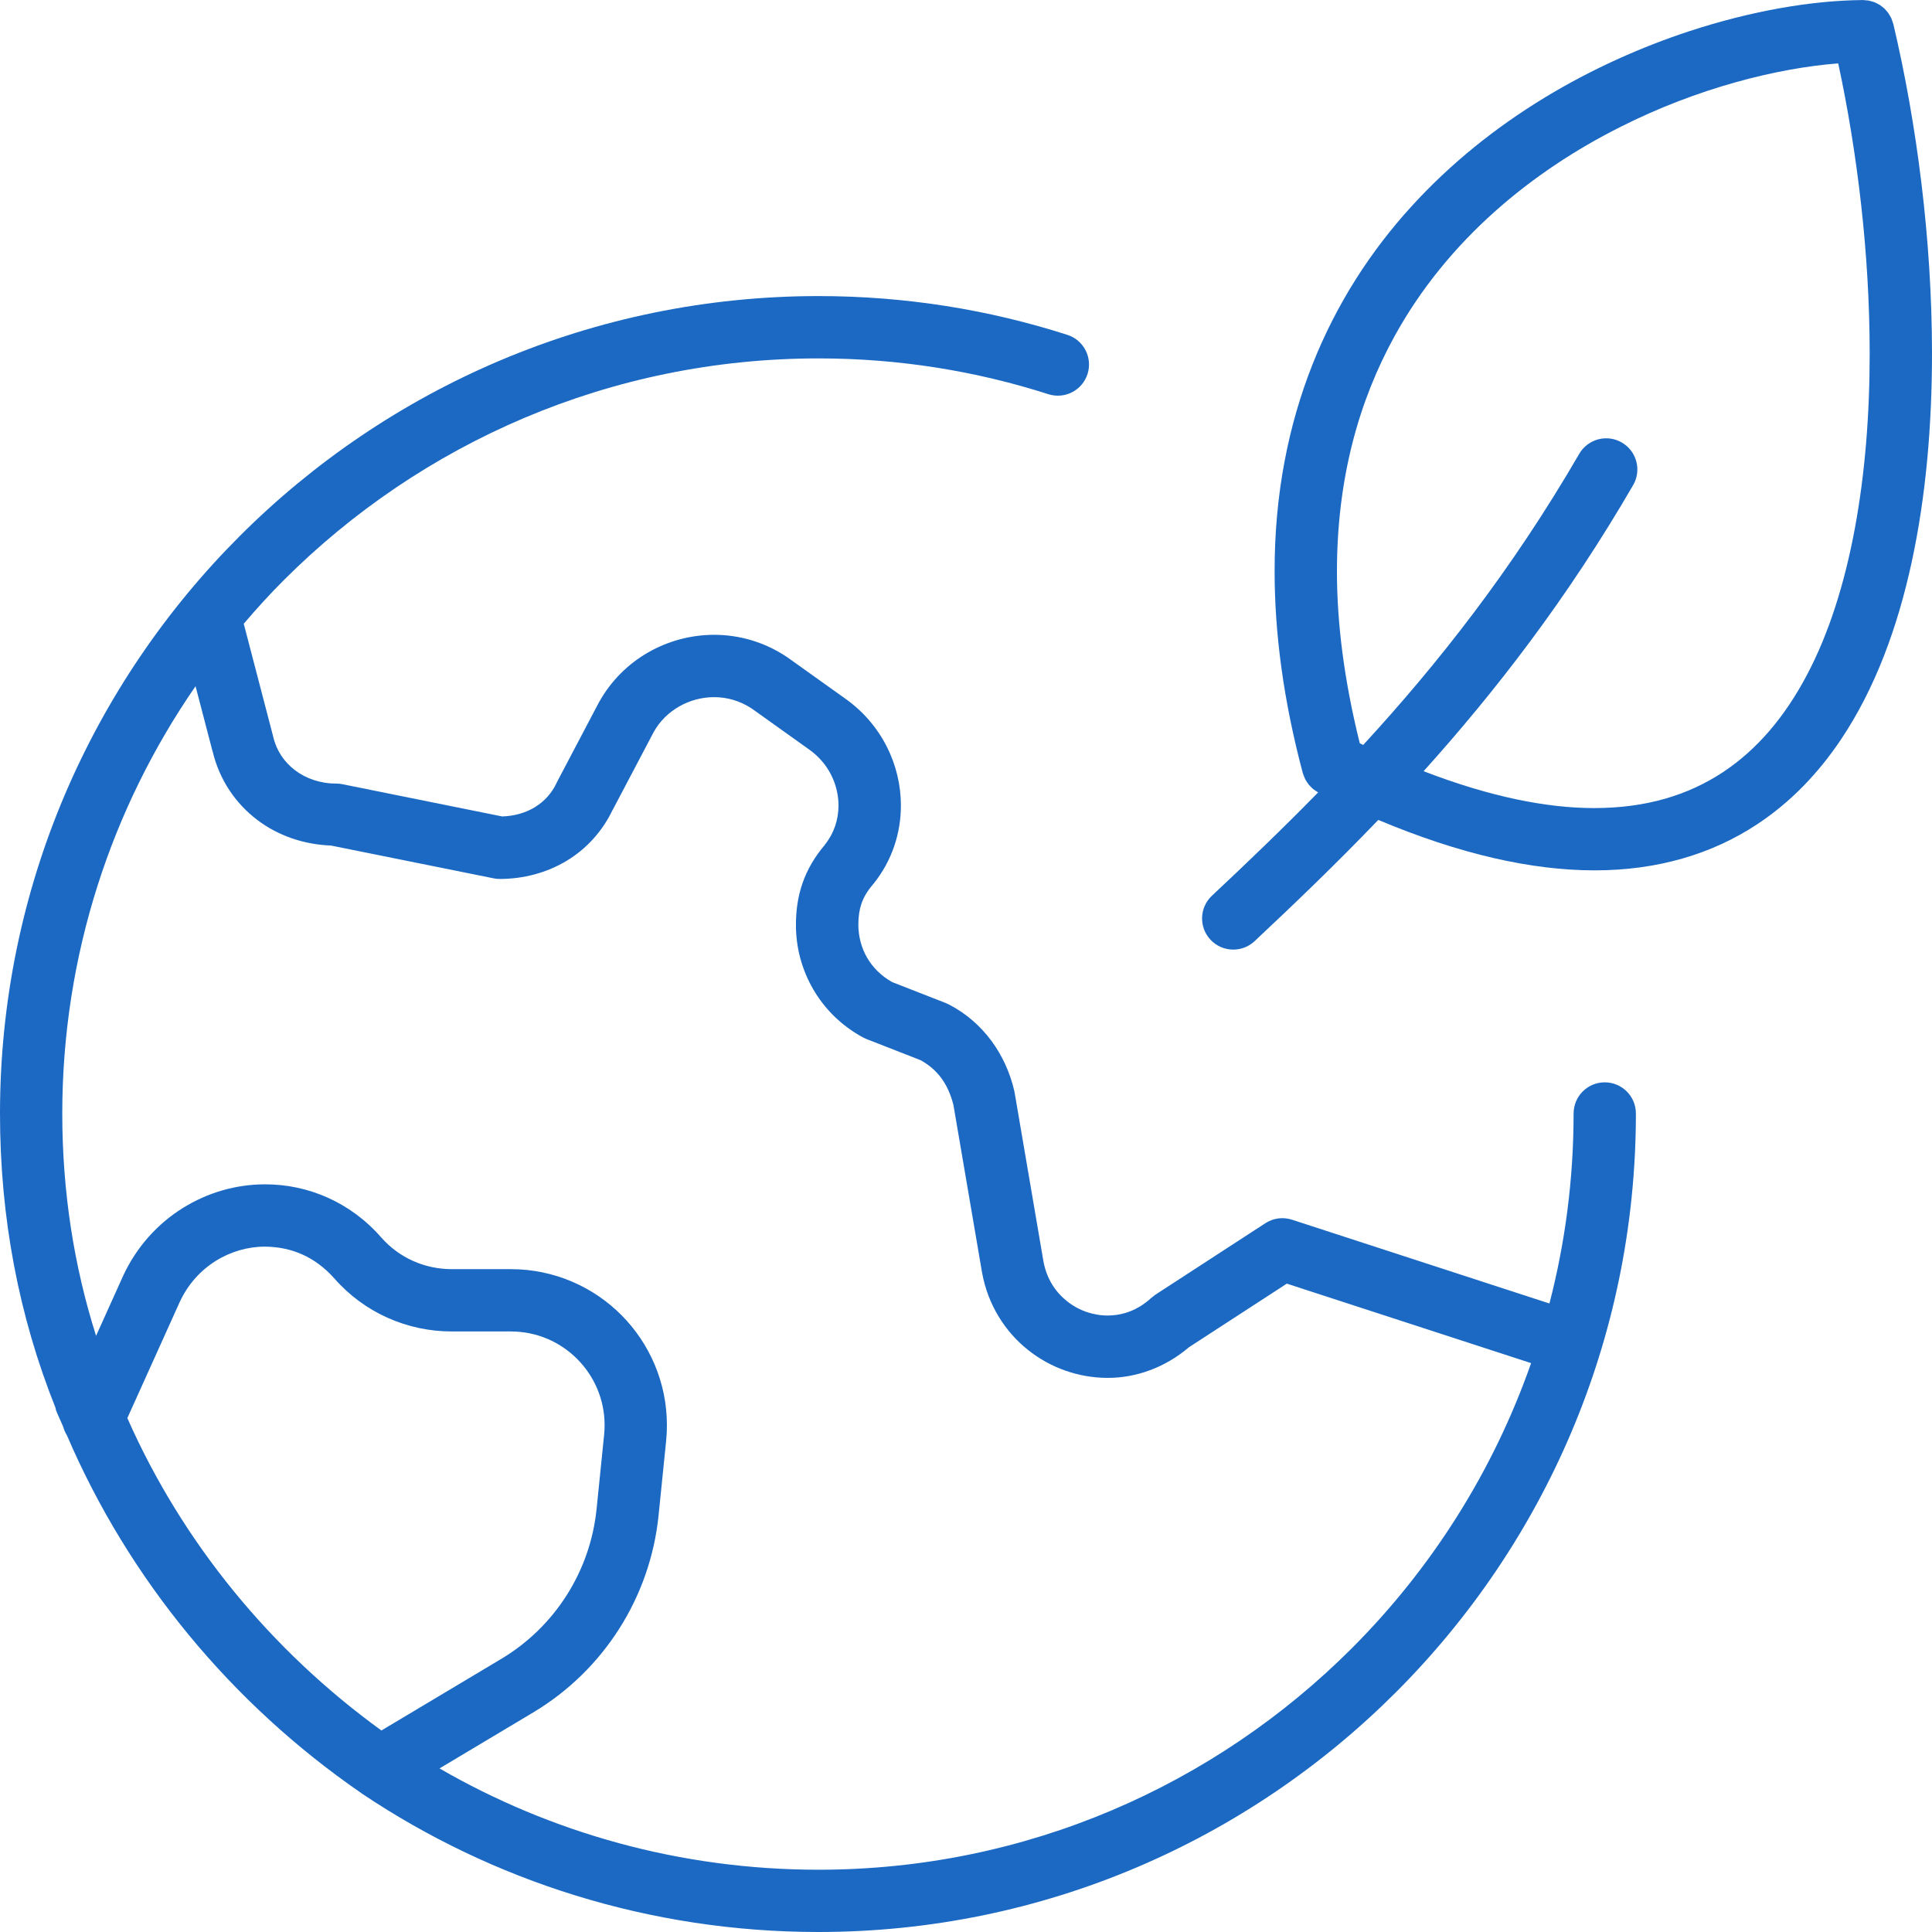 <svg width="69" height="69" viewBox="0 0 69 69" fill="none" xmlns="http://www.w3.org/2000/svg">
<path d="M2.256 50.953C2.285 51.059 2.328 51.161 2.387 51.255C4.608 56.431 8.286 60.857 12.889 64.029L12.907 64.042L12.926 64.056L12.937 64.064C17.573 67.171 23.194 69 29.232 69C45.322 68.998 58.422 55.896 58.425 39.768C58.425 39.153 57.926 38.655 57.312 38.655C56.697 38.655 56.2 39.154 56.2 39.768C56.2 42.112 55.899 44.385 55.337 46.553L46.143 43.561C45.821 43.457 45.475 43.502 45.192 43.686L41.263 46.24L41.113 46.357C40.63 46.8 40.1 46.979 39.56 46.983C39.037 46.984 38.512 46.798 38.099 46.465C37.685 46.131 37.382 45.667 37.267 45.056L36.238 39.03L36.224 38.959C35.927 37.672 35.124 36.515 33.891 35.875L33.778 35.823L31.863 35.075C31.071 34.629 30.661 33.863 30.655 33.028C30.656 32.727 30.692 32.491 30.766 32.274C30.842 32.056 30.958 31.844 31.173 31.591L31.195 31.565C31.857 30.746 32.177 29.748 32.175 28.767C32.176 27.316 31.483 25.866 30.184 24.948L28.126 23.479L28.096 23.459C27.296 22.924 26.389 22.671 25.506 22.672C23.849 22.673 22.249 23.546 21.398 25.072L21.385 25.094L19.912 27.893L19.885 27.947C19.708 28.331 19.439 28.624 19.093 28.834C18.769 29.03 18.372 29.145 17.936 29.159L12.228 28.007C12.149 27.991 12.088 27.985 12.008 27.985C11.433 27.985 10.924 27.803 10.533 27.506C10.142 27.206 9.868 26.8 9.754 26.298L9.745 26.262L8.705 22.276C9.165 21.737 9.642 21.212 10.143 20.712C15.037 15.825 21.782 12.8 29.234 12.8C32.095 12.8 34.852 13.248 37.44 14.078C38.025 14.266 38.652 13.944 38.84 13.358C39.028 12.774 38.705 12.146 38.12 11.959C35.316 11.059 32.329 10.574 29.234 10.574C13.103 10.577 0.002 23.678 6.52675e-07 39.768C-0.001 43.483 0.674 47.009 1.983 50.28L1.999 50.363C2.077 50.563 2.174 50.754 2.256 50.953ZM4.548 50.646L6.42 46.497C6.717 45.858 7.169 45.369 7.704 45.033C8.239 44.698 8.857 44.522 9.462 44.523C10.395 44.529 11.244 44.875 11.942 45.66L11.94 45.657C13.016 46.887 14.555 47.553 16.134 47.552H18.244C19.182 47.553 20.01 47.929 20.618 48.539C21.224 49.15 21.592 49.983 21.593 50.894C21.593 51.006 21.587 51.122 21.576 51.24L21.307 53.89C21.082 56.115 19.818 58.102 17.898 59.249L13.622 61.803C9.685 58.951 6.518 55.104 4.548 50.646ZM6.984 24.507L7.589 26.826L7.592 26.826C7.827 27.832 8.405 28.689 9.183 29.279C9.924 29.843 10.844 30.161 11.821 30.198L17.63 31.369C17.709 31.385 17.769 31.391 17.849 31.391C18.704 31.391 19.532 31.169 20.242 30.74C20.935 30.322 21.511 29.698 21.877 28.929L21.879 28.93L23.343 26.15C23.774 25.368 24.628 24.898 25.504 24.898C25.967 24.899 26.427 25.026 26.853 25.308L28.892 26.764L28.897 26.767C29.59 27.257 29.945 28.017 29.947 28.768C29.945 29.274 29.787 29.761 29.458 30.17L29.46 30.172C29.097 30.599 28.824 31.065 28.659 31.549C28.488 32.044 28.426 32.545 28.427 33.03C28.42 34.64 29.281 36.221 30.826 37.053L30.952 37.111L32.879 37.864C33.489 38.203 33.858 38.707 34.051 39.462L35.073 45.447L35.076 45.462C35.285 46.602 35.894 47.556 36.703 48.203C37.511 48.851 38.518 49.209 39.558 49.21C40.569 49.213 41.612 48.844 42.473 48.107L42.474 48.108L45.958 45.844L54.682 48.683C53.328 52.549 51.124 56.018 48.286 58.86C43.398 63.752 36.662 66.776 29.232 66.776C24.29 66.776 19.665 65.45 15.697 63.158L19.039 61.161C21.562 59.653 23.225 57.041 23.521 54.115L23.79 51.464C23.809 51.273 23.819 51.083 23.818 50.895C23.818 49.375 23.199 47.98 22.197 46.971C21.195 45.962 19.792 45.326 18.243 45.327H16.133C15.174 45.326 14.257 44.928 13.614 44.192L13.611 44.19C12.509 42.929 10.984 42.292 9.461 42.298C8.429 42.298 7.409 42.593 6.522 43.148C5.635 43.702 4.88 44.524 4.399 45.562L4.395 45.572L3.431 47.708C2.639 45.207 2.225 42.559 2.224 39.768C2.226 34.106 3.985 28.851 6.984 24.507Z" fill="#1B69C3"/>
<path d="M30.181 24.948L30.186 24.952L30.181 24.948Z" fill="#1B69C3"/>
<path d="M67.625 0.883L67.625 0.878L67.619 0.857L67.592 0.78L67.55 0.658L67.498 0.564L67.443 0.471L67.371 0.384L67.303 0.308L67.218 0.239L67.135 0.176L67.042 0.126L66.945 0.08L66.837 0.047L66.738 0.02L66.603 0.008L66.528 0L66.514 0.001L66.489 0.002C64.724 0.021 62.588 0.375 60.33 1.115C56.926 2.236 53.251 4.241 50.389 7.394C47.526 10.541 45.515 14.871 45.522 20.406C45.522 22.615 45.837 25.013 46.528 27.608L46.54 27.641L46.582 27.752L46.623 27.845L46.682 27.937L46.743 28.025L46.816 28.102L46.895 28.178L46.977 28.237L47.077 28.3C45.786 29.619 44.512 30.839 43.284 31.989C42.835 32.409 42.812 33.114 43.232 33.562C43.653 34.011 44.357 34.034 44.806 33.614C46.216 32.292 47.707 30.864 49.224 29.283C52.13 30.503 54.686 31.083 56.941 31.084C59.197 31.088 61.156 30.497 62.754 29.439C63.954 28.649 64.947 27.608 65.753 26.404C66.963 24.597 67.765 22.426 68.275 20.074C68.785 17.72 69 15.179 69 12.616C68.998 8.537 68.453 4.399 67.625 0.883ZM64.531 24.11C63.746 25.597 62.755 26.773 61.528 27.582C60.298 28.39 58.82 28.857 56.94 28.86C55.245 28.861 53.218 28.459 50.843 27.543C53.398 24.705 55.974 21.383 58.327 17.325C58.635 16.793 58.454 16.112 57.922 15.804C57.39 15.496 56.709 15.677 56.401 16.209C53.983 20.377 51.327 23.735 48.686 26.605L48.564 26.547C48.008 24.314 47.748 22.267 47.748 20.408C47.75 17.073 48.536 14.315 49.803 12.011C51.702 8.561 54.719 6.116 57.876 4.531C60.626 3.143 63.483 2.43 65.651 2.264C66.331 5.424 66.774 9.065 66.774 12.616C66.778 16.952 66.104 21.144 64.531 24.11Z" fill="#1B69C3"/>
</svg>
